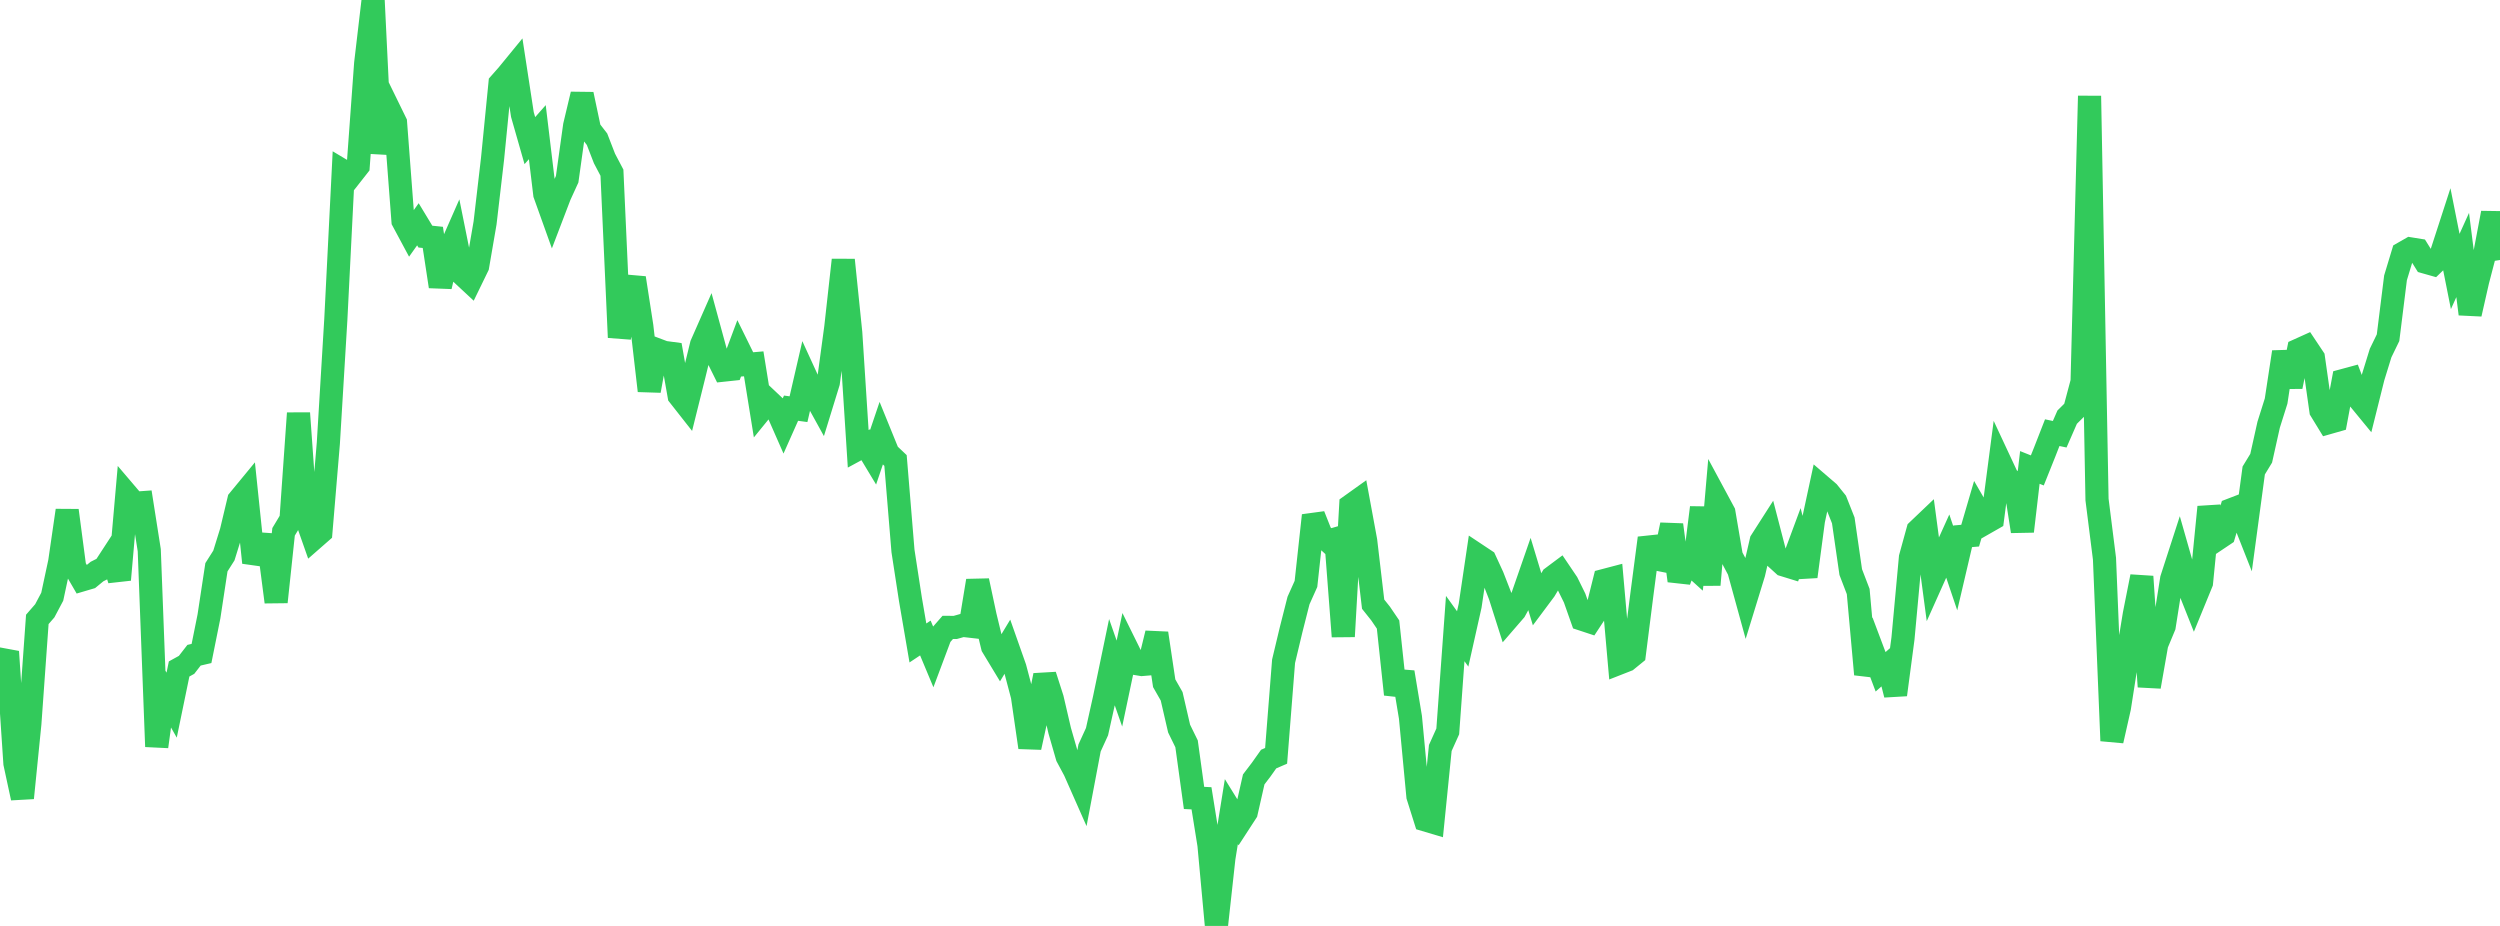 <?xml version="1.0" standalone="no"?>
<!DOCTYPE svg PUBLIC "-//W3C//DTD SVG 1.1//EN" "http://www.w3.org/Graphics/SVG/1.1/DTD/svg11.dtd">

<svg width="135" height="50" viewBox="0 0 135 50" preserveAspectRatio="none" 
  xmlns="http://www.w3.org/2000/svg"
  xmlns:xlink="http://www.w3.org/1999/xlink">


<polyline points="0.0, 36.065 0.403, 35.192 0.806, 41.221 1.209, 43.09 1.612, 39.08 2.015, 33.447 2.418, 32.984 2.821, 32.223 3.224, 30.342 3.627, 27.565 4.03, 30.619 4.433, 31.313 4.836, 31.194 5.239, 30.863 5.642, 30.66 6.045, 30.041 6.448, 31.304 6.851, 26.703 7.254, 27.176 7.657, 27.147 8.06, 29.71 8.463, 40.317 8.866, 37.367 9.269, 38.078 9.672, 36.124 10.075, 35.902 10.478, 35.382 10.881, 35.288 11.284, 33.284 11.687, 30.632 12.09, 29.997 12.493, 28.697 12.896, 27.006 13.299, 26.517 13.701, 30.38 14.104, 29.379 14.507, 29.407 14.91, 32.506 15.313, 28.718 15.716, 28.047 16.119, 22.312 16.522, 27.943 16.925, 29.089 17.328, 28.736 17.731, 23.926 18.134, 17.257 18.537, 9.24 18.94, 9.481 19.343, 8.968 19.746, 3.425 20.149, 0.0 20.552, 8.28 20.955, 5.794 21.358, 6.619 21.761, 11.927 22.164, 12.678 22.567, 12.111 22.97, 12.777 23.373, 12.819 23.776, 15.469 24.179, 13.743 24.582, 12.826 24.985, 14.831 25.388, 15.206 25.791, 14.378 26.194, 12.035 26.597, 8.578 27.0, 4.505 27.403, 4.048 27.806, 3.556 28.209, 6.184 28.612, 7.594 29.015, 7.137 29.418, 10.488 29.821, 11.613 30.224, 10.558 30.627, 9.677 31.03, 6.787 31.433, 5.094 31.836, 6.998 32.239, 7.518 32.642, 8.558 33.045, 9.324 33.448, 18.221 33.851, 16.195 34.254, 15.012 34.657, 17.615 35.06, 21.1 35.463, 18.879 35.866, 19.031 36.269, 19.085 36.672, 21.366 37.075, 21.879 37.478, 20.261 37.881, 18.61 38.284, 17.695 38.687, 19.173 39.09, 19.985 39.493, 19.942 39.896, 18.863 40.299, 19.682 40.701, 19.647 41.104, 22.145 41.507, 21.65 41.91, 22.03 42.313, 22.947 42.716, 22.042 43.119, 22.096 43.522, 20.349 43.925, 21.227 44.328, 21.958 44.731, 20.65 45.134, 17.669 45.537, 14.039 45.94, 17.968 46.343, 24.236 46.746, 24.018 47.149, 24.687 47.552, 23.494 47.955, 24.484 48.358, 24.866 48.761, 29.751 49.164, 32.37 49.567, 34.72 49.97, 34.452 50.373, 35.416 50.776, 34.34 51.179, 33.879 51.582, 33.882 51.985, 33.768 52.388, 33.814 52.791, 31.36 53.194, 33.252 53.597, 34.917 54.0, 35.584 54.403, 34.917 54.806, 36.06 55.209, 37.583 55.612, 40.359 56.015, 38.514 56.418, 36.468 56.821, 37.725 57.224, 39.456 57.627, 40.857 58.03, 41.609 58.433, 42.521 58.836, 40.391 59.239, 39.51 59.642, 37.701 60.045, 35.761 60.448, 36.913 60.851, 35 61.254, 35.816 61.657, 35.883 62.06, 35.849 62.463, 34.198 62.866, 36.894 63.269, 37.6 63.672, 39.344 64.075, 40.167 64.478, 43.088 64.881, 43.108 65.284, 45.622 65.687, 50.0 66.09, 46.334 66.493, 43.828 66.896, 44.48 67.299, 43.86 67.701, 42.088 68.104, 41.56 68.507, 40.99 68.91, 40.815 69.313, 35.708 69.716, 34.021 70.119, 32.43 70.522, 31.531 70.925, 27.835 71.328, 28.85 71.731, 29.219 72.134, 29.101 72.537, 34.369 72.94, 27.301 73.343, 27.013 73.746, 29.199 74.149, 32.625 74.552, 33.131 74.955, 33.724 75.358, 37.495 75.761, 36.303 76.164, 38.734 76.567, 42.996 76.97, 44.276 77.373, 44.396 77.776, 40.39 78.179, 39.496 78.582, 33.942 78.985, 34.502 79.388, 32.704 79.791, 29.986 80.194, 30.254 80.597, 31.129 81.0, 32.164 81.403, 33.432 81.806, 32.966 82.209, 32.228 82.612, 31.068 83.015, 32.401 83.418, 31.861 83.821, 31.182 84.224, 30.881 84.627, 31.478 85.03, 32.295 85.433, 33.437 85.836, 33.57 86.239, 32.957 86.642, 31.343 87.045, 31.237 87.448, 35.805 87.851, 35.647 88.254, 35.319 88.657, 32.135 89.06, 29.056 89.463, 30.191 89.866, 30.271 90.269, 28.342 90.672, 31.36 91.075, 30.264 91.478, 30.628 91.881, 27.41 92.284, 31.579 92.687, 26.925 93.09, 27.673 93.493, 30.039 93.896, 30.8 94.299, 32.265 94.701, 30.957 95.104, 29.213 95.507, 28.583 95.91, 30.135 96.313, 30.502 96.716, 30.626 97.119, 29.54 97.522, 31.135 97.925, 28.108 98.328, 26.236 98.731, 26.582 99.134, 27.083 99.537, 28.102 99.94, 30.892 100.343, 31.942 100.746, 36.413 101.149, 35.206 101.552, 36.277 101.955, 35.924 102.358, 37.515 102.761, 34.476 103.164, 30.103 103.567, 28.639 103.97, 28.255 104.373, 31.279 104.776, 30.379 105.179, 29.487 105.582, 30.681 105.985, 28.96 106.388, 28.925 106.791, 27.548 107.194, 28.245 107.597, 28.015 108.0, 24.934 108.403, 25.797 108.806, 26.114 109.209, 28.691 109.612, 25.242 110.015, 25.403 110.418, 24.397 110.821, 23.364 111.224, 23.449 111.627, 22.526 112.03, 22.127 112.433, 20.614 112.836, 5.182 113.239, 26.975 113.642, 30.168 114.045, 40.001 114.448, 38.216 114.851, 35.633 115.254, 33.168 115.657, 31.135 116.06, 37.08 116.463, 34.785 116.866, 33.817 117.269, 31.265 117.672, 30.021 118.075, 31.435 118.478, 32.447 118.881, 31.464 119.284, 27.38 119.687, 29.144 120.09, 28.874 120.493, 27.524 120.896, 27.369 121.299, 28.39 121.701, 25.406 122.104, 24.745 122.507, 22.935 122.91, 21.657 123.313, 19.01 123.716, 20.877 124.119, 18.903 124.522, 18.721 124.925, 19.325 125.328, 22.167 125.731, 22.826 126.134, 22.711 126.537, 20.548 126.94, 20.439 127.343, 21.494 127.746, 21.985 128.149, 20.372 128.552, 19.066 128.955, 18.236 129.358, 15.002 129.761, 13.671 130.164, 13.44 130.567, 13.505 130.97, 14.154 131.373, 14.268 131.776, 13.878 132.179, 12.636 132.582, 14.661 132.985, 13.77 133.388, 16.955 133.791, 15.179 134.194, 13.632 134.597, 11.5 135.0, 14.04" fill="none" stroke="#32ca5b" stroke-width="1.25"/>

</svg>